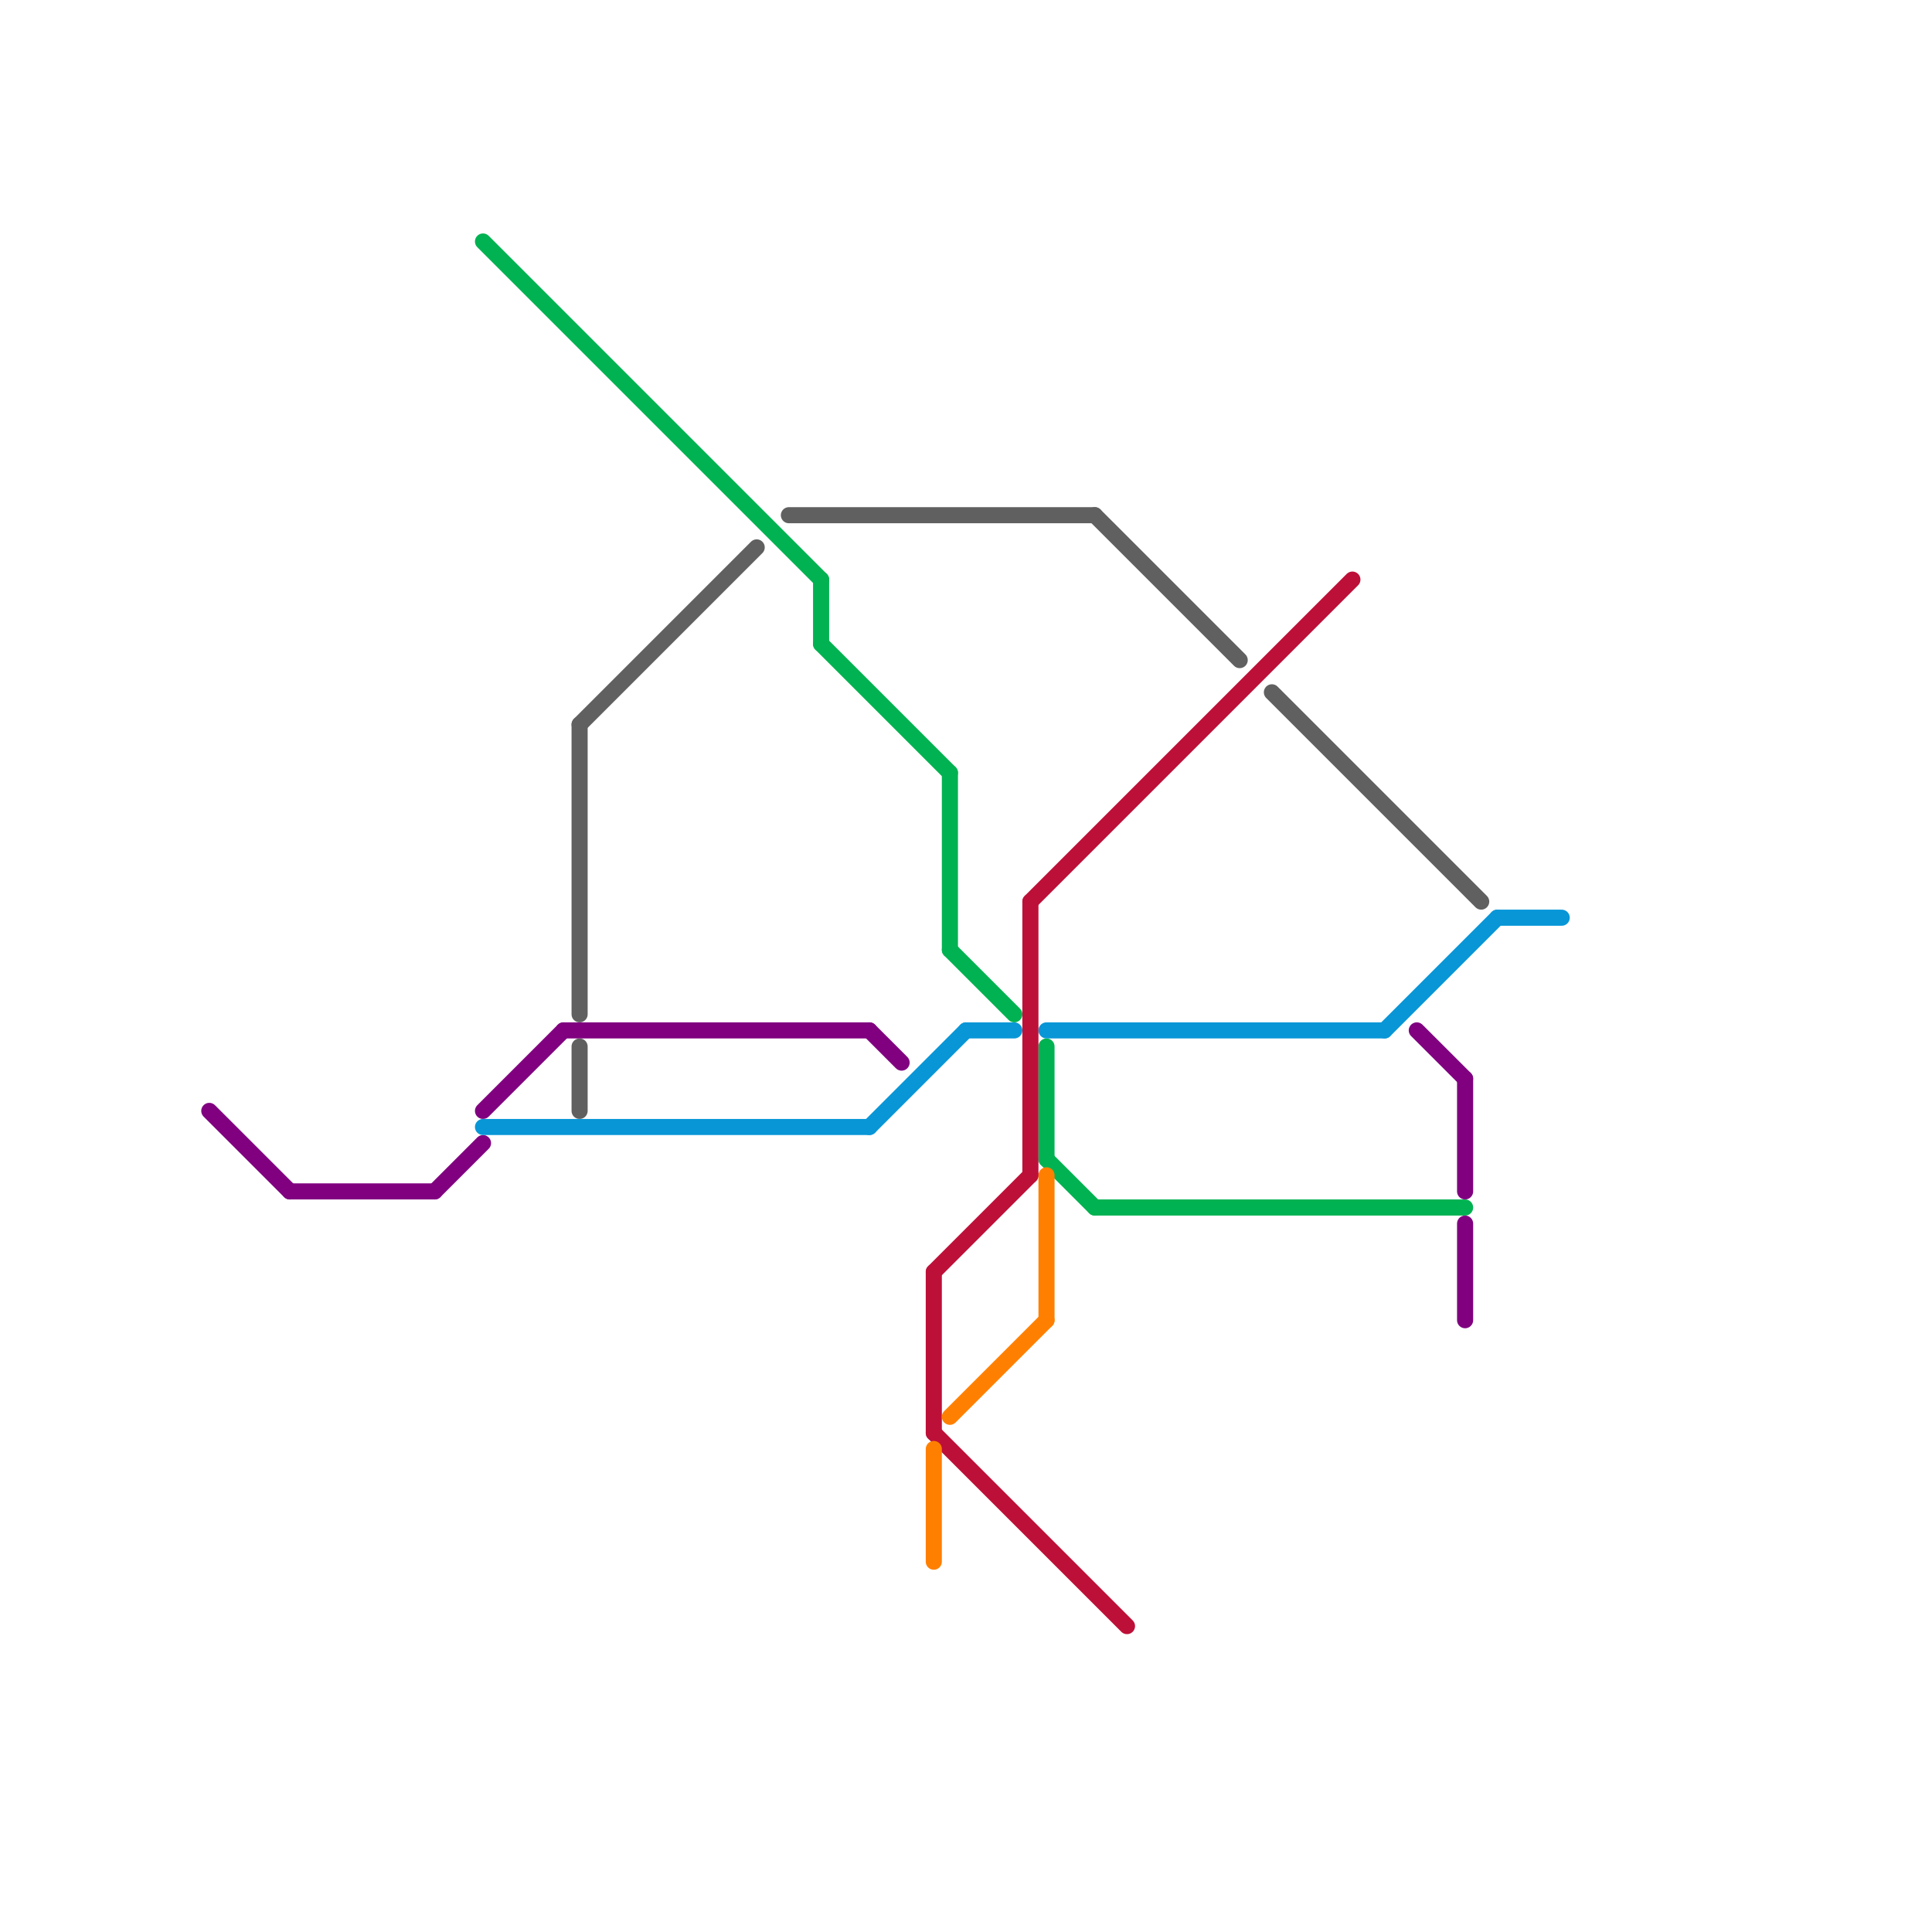 
<svg version="1.1" xmlns="http://www.w3.org/2000/svg" viewBox="0 0 120 120">
<style>text { font: 1px Helvetica; font-weight: 600; white-space: pre; dominant-baseline: central; } line { stroke-width: 1; fill: none; stroke-linecap: round; stroke-linejoin: round; } .c0 { stroke: #800080 } .c1 { stroke: #00b251 } .c2 { stroke: #0896d7 } .c3 { stroke: #606060 } .c4 { stroke: #bd1038 } .c5 { stroke: #ff8000 }</style><defs><g id="wm-xf"><circle r="1.2" fill="#000"/><circle r="0.9" fill="#fff"/><circle r="0.6" fill="#000"/><circle r="0.3" fill="#fff"/></g><g id="wm"><circle r="0.6" fill="#000"/><circle r="0.3" fill="#fff"/></g></defs><line class="c0" x1="18" y1="74" x2="27" y2="74"/><line class="c0" x1="35" y1="64" x2="54" y2="64"/><line class="c0" x1="91" y1="67" x2="91" y2="74"/><line class="c0" x1="54" y1="64" x2="56" y2="66"/><line class="c0" x1="88" y1="64" x2="91" y2="67"/><line class="c0" x1="27" y1="74" x2="30" y2="71"/><line class="c0" x1="91" y1="76" x2="91" y2="82"/><line class="c0" x1="13" y1="69" x2="18" y2="74"/><line class="c0" x1="30" y1="69" x2="35" y2="64"/><line class="c1" x1="59" y1="48" x2="59" y2="59"/><line class="c1" x1="65" y1="65" x2="65" y2="72"/><line class="c1" x1="65" y1="72" x2="68" y2="75"/><line class="c1" x1="51" y1="36" x2="51" y2="40"/><line class="c1" x1="30" y1="15" x2="51" y2="36"/><line class="c1" x1="68" y1="75" x2="91" y2="75"/><line class="c1" x1="59" y1="59" x2="63" y2="63"/><line class="c1" x1="51" y1="40" x2="59" y2="48"/><line class="c2" x1="30" y1="70" x2="54" y2="70"/><line class="c2" x1="93" y1="57" x2="97" y2="57"/><line class="c2" x1="54" y1="70" x2="60" y2="64"/><line class="c2" x1="65" y1="64" x2="86" y2="64"/><line class="c2" x1="60" y1="64" x2="63" y2="64"/><line class="c2" x1="86" y1="64" x2="93" y2="57"/><line class="c3" x1="79" y1="43" x2="92" y2="56"/><line class="c3" x1="36" y1="45" x2="47" y2="34"/><line class="c3" x1="36" y1="45" x2="36" y2="63"/><line class="c3" x1="49" y1="32" x2="68" y2="32"/><line class="c3" x1="68" y1="32" x2="77" y2="41"/><line class="c3" x1="36" y1="65" x2="36" y2="69"/><line class="c4" x1="58" y1="79" x2="58" y2="89"/><line class="c4" x1="58" y1="79" x2="64" y2="73"/><line class="c4" x1="64" y1="56" x2="64" y2="73"/><line class="c4" x1="58" y1="89" x2="70" y2="101"/><line class="c4" x1="64" y1="56" x2="84" y2="36"/><line class="c5" x1="65" y1="73" x2="65" y2="82"/><line class="c5" x1="58" y1="90" x2="58" y2="97"/><line class="c5" x1="59" y1="88" x2="65" y2="82"/>
</svg>
